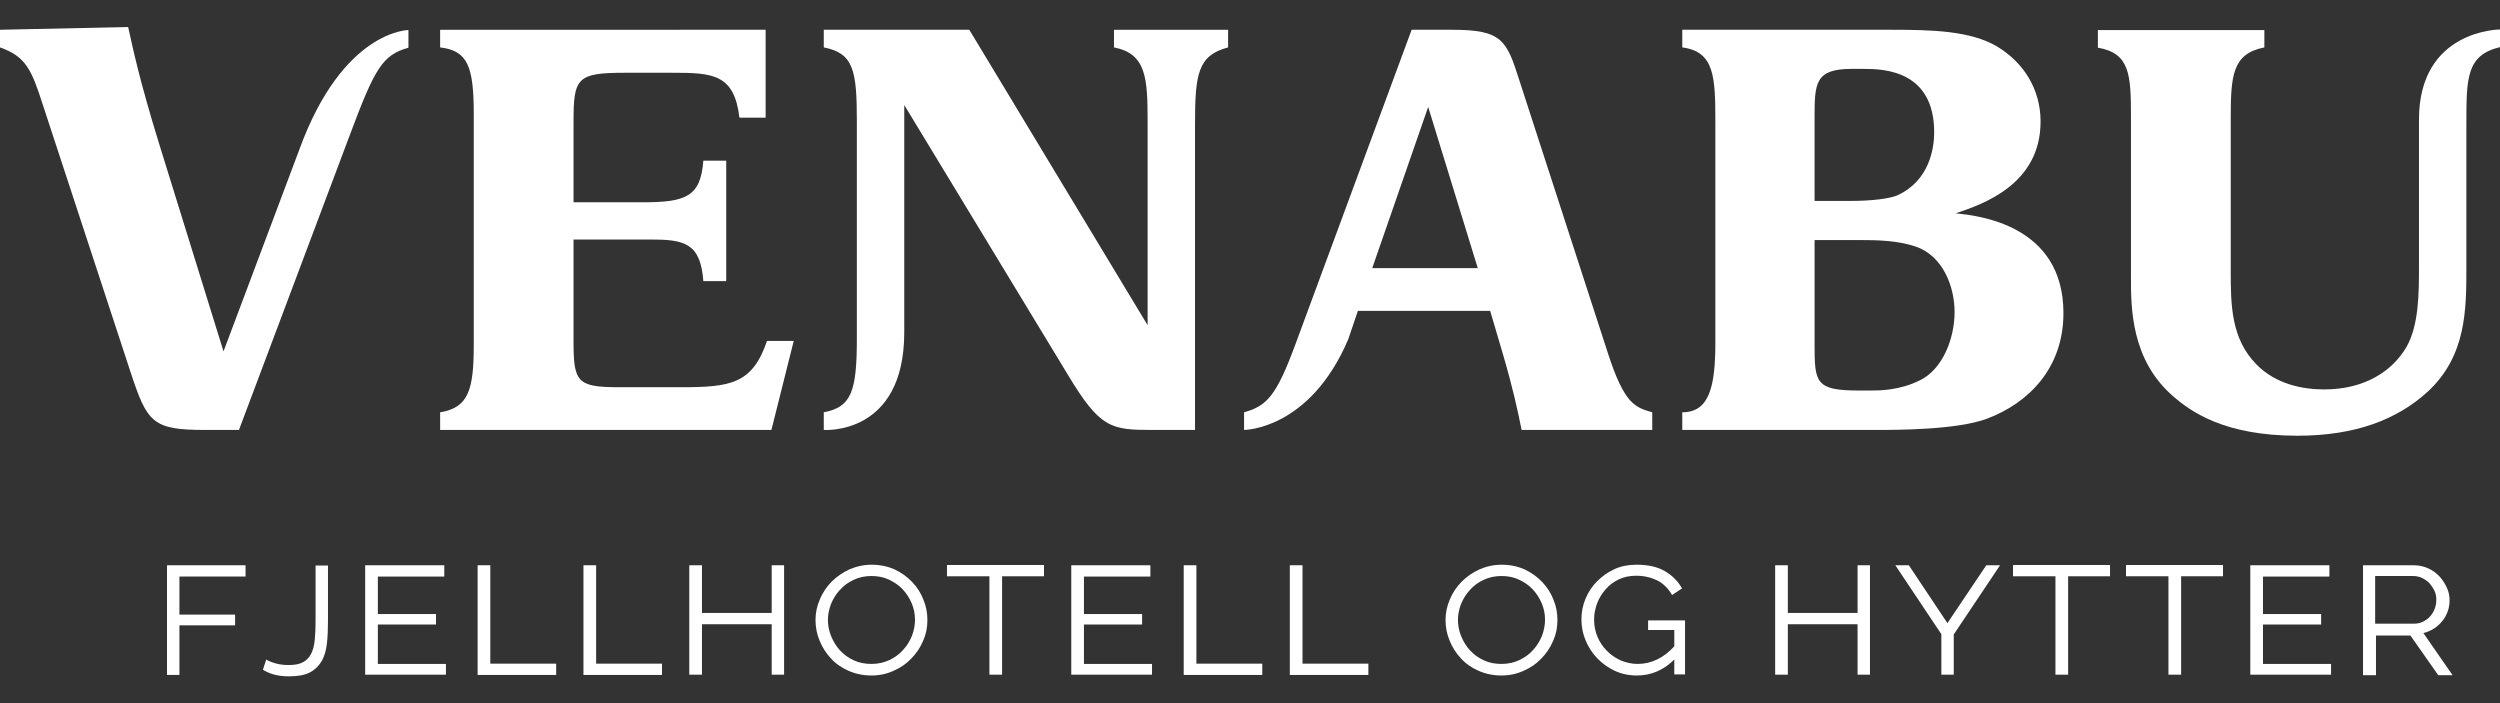 <?xml version="1.0" encoding="utf-8"?>
<!-- Generator: Adobe Illustrator 24.3.0, SVG Export Plug-In . SVG Version: 6.00 Build 0)  -->
<svg version="1.1" xmlns="http://www.w3.org/2000/svg" xmlns:xlink="http://www.w3.org/1999/xlink" x="0px" y="0px"
	 viewBox="0 0 907.1 255.1" style="enable-background:new 0 0 907.1 255.1;" xml:space="preserve">
<rect x="0" y="0" width="907.1" height="255.1" fill="#333333" stroke="none"/>
<style type="text/css">
	.st0{fill:#404140;}
	.st1{fill:#4D3D1C;}
	.st2{fill:#40444B;}
	.st3{fill:#3A6B96;}
	.st4{fill:#FFFFFF;}
	.st5{fill:#E8D263;stroke:#E8D263;stroke-width:0.25;stroke-miterlimit:10;}
	.st6{fill:#9EA7B5;}
	.st7{fill:#6578A9;}
	.st8{fill:#4A4C70;}
	.st9{fill:#E99F63;}
	.st10{fill:#EB8271;}
	.st11{fill:#A1B69D;}
	.st12{fill:#8EAF87;}
	.st13{fill:#BBD3B6;}
	.st14{fill:#403E3F;}
	.st15{fill:#486388;}
	.st16{fill:#C06E50;}
	.st17{fill:#365C75;}
	.st18{fill:#B39875;}
	.st19{fill:#9A7528;}
	.st20{fill:#4B4A1F;}
	.st21{fill:#C07041;}
	.st22{fill:#702E1D;}
	.st23{fill:#3E352C;}
	.st24{fill:#9AABB8;}
	.st25{fill:#F6DCBC;}
	.st26{fill:#ACA754;}
	.st27{fill:#D88C69;}
	.st28{fill:#8A6B4D;}
	.st29{fill:#4690C1;}
	.st30{fill:#DFD3C5;}
	.st31{fill:#97952D;}
	.st32{fill:#BD3E1E;}
	.st33{fill:#8B7055;}
	.st34{fill:#C06E50;stroke:#FFFFFF;stroke-width:2;stroke-miterlimit:10;}
	.st35{fill:#B07448;}
	.st36{fill:#995340;}
	.st37{fill:#642B1E;}
	.st38{fill:#422923;}
	.st39{fill:#928A68;}
	.st40{fill:#6E653B;}
	.st41{fill:#7B8B9E;}
	.st42{fill:#EFD7C5;}
	.st43{fill:#9A4F20;}
</style>
<g id="Layer_1">
	<g>
		<path class="st4" d="M60.6,244.8v-39.7h28.5v4.1H65.1v13.8h20.2v3.9H65.1v18H60.6z"/>
		<path class="st4" d="M96.6,239.3c0.8,0.5,1.9,1,3.4,1.4c1.4,0.4,3,0.6,4.7,0.6c2.2,0,3.9-0.3,5.2-1c1.3-0.7,2.3-1.7,3-3.1
			c0.7-1.4,1.1-3,1.3-5c0.2-2,0.3-4.3,0.3-6.9v-20.1h4.5v20.1c0,3-0.1,5.8-0.4,8.3c-0.3,2.5-0.9,4.6-1.9,6.3c-1,1.7-2.4,3.1-4.3,4.1
			c-1.9,1-4.4,1.4-7.6,1.4c-3.8,0-6.9-0.8-9.4-2.4L96.6,239.3z"/>
		<path class="st4" d="M161.8,240.7v4.1h-29.3v-39.7h28.7v4.1h-24.1v13.6h21.1v3.8h-21.1v14.3H161.8z"/>
		<path class="st4" d="M173.3,244.8v-39.7h4.6v35.7h23.9v4.1H173.3z"/>
		<path class="st4" d="M211.7,244.8v-39.7h4.6v35.7h23.9v4.1H211.7z"/>
		<path class="st4" d="M284.5,205.1v39.7H280v-18.3h-25.3v18.3h-4.6v-39.7h4.6v17.3H280v-17.3H284.5z"/>
		<path class="st4" d="M316.2,245.1c-3,0-5.8-0.6-8.3-1.7c-2.5-1.1-4.7-2.6-6.4-4.5c-1.8-1.9-3.1-4-4.1-6.4c-1-2.4-1.5-4.9-1.5-7.5
			c0-2.6,0.5-5.1,1.6-7.6c1-2.4,2.5-4.6,4.3-6.4c1.8-1.8,4-3.3,6.4-4.4c2.5-1.1,5.2-1.7,8.1-1.7c3,0,5.8,0.6,8.3,1.7
			c2.5,1.2,4.6,2.7,6.4,4.6c1.8,1.9,3.2,4.1,4.1,6.5c1,2.4,1.4,4.9,1.4,7.3c0,2.7-0.5,5.2-1.6,7.6c-1,2.4-2.5,4.6-4.3,6.4
			c-1.8,1.9-3.9,3.3-6.4,4.4C321.8,244.5,319.1,245.1,316.2,245.1z M300.4,224.9c0,2.1,0.4,4.1,1.2,6c0.8,1.9,1.8,3.6,3.2,5.1
			c1.4,1.5,3,2.7,5,3.6c1.9,0.9,4.1,1.3,6.4,1.3c2.4,0,4.6-0.5,6.5-1.4c1.9-0.9,3.6-2.1,5-3.7c1.4-1.5,2.4-3.2,3.2-5.1
			c0.7-1.9,1.1-3.9,1.1-5.8c0-2.1-0.4-4.1-1.2-6c-0.8-1.9-1.9-3.6-3.3-5.1c-1.4-1.5-3.1-2.6-5-3.5c-1.9-0.9-4-1.3-6.3-1.3
			c-2.4,0-4.6,0.5-6.5,1.4c-1.9,0.9-3.6,2.1-5,3.7c-1.4,1.5-2.4,3.2-3.2,5.1C300.8,221.1,300.4,223,300.4,224.9z"/>
		<path class="st4" d="M378.9,209.1h-15.3v35.7H359v-35.7h-15.4v-4.1h35.2V209.1z"/>
		<path class="st4" d="M418,240.7v4.1h-29.3v-39.7h28.7v4.1h-24.1v13.6h21.1v3.8h-21.1v14.3H418z"/>
		<path class="st4" d="M429.5,244.8v-39.7h4.6v35.7H458v4.1H429.5z"/>
		<path class="st4" d="M468,244.8v-39.7h4.6v35.7h23.9v4.1H468z"/>
		<path class="st4" d="M544.8,245.1c-3,0-5.8-0.6-8.3-1.7c-2.5-1.1-4.7-2.6-6.4-4.5c-1.8-1.9-3.1-4-4.1-6.4c-1-2.4-1.5-4.9-1.5-7.5
			c0-2.6,0.5-5.1,1.6-7.6c1-2.4,2.5-4.6,4.3-6.4c1.8-1.8,4-3.3,6.4-4.4c2.5-1.1,5.2-1.7,8.1-1.7c3,0,5.8,0.6,8.3,1.7
			c2.5,1.2,4.6,2.7,6.4,4.6c1.8,1.9,3.2,4.1,4.1,6.5c1,2.4,1.4,4.9,1.4,7.3c0,2.7-0.5,5.2-1.6,7.6c-1,2.4-2.5,4.6-4.3,6.4
			c-1.8,1.9-3.9,3.3-6.4,4.4C550.4,244.5,547.7,245.1,544.8,245.1z M529,224.9c0,2.1,0.4,4.1,1.2,6c0.8,1.9,1.8,3.6,3.2,5.1
			c1.4,1.5,3,2.7,5,3.6c1.9,0.9,4.1,1.3,6.4,1.3c2.4,0,4.6-0.5,6.5-1.4c1.9-0.9,3.6-2.1,5-3.7c1.4-1.5,2.4-3.2,3.2-5.1
			c0.7-1.9,1.1-3.9,1.1-5.8c0-2.1-0.4-4.1-1.2-6c-0.8-1.9-1.9-3.6-3.3-5.1c-1.4-1.5-3.1-2.6-5-3.5c-1.9-0.9-4-1.3-6.3-1.3
			c-2.4,0-4.6,0.5-6.5,1.4c-1.9,0.9-3.6,2.1-5,3.7c-1.4,1.5-2.4,3.2-3.2,5.1C529.4,221.1,529,223,529,224.9z"/>
		<path class="st4" d="M607.5,239.3c-3.9,3.9-8.5,5.8-13.6,5.8c-2.9,0-5.6-0.6-8-1.7c-2.5-1.2-4.6-2.7-6.4-4.6
			c-1.8-1.9-3.2-4-4.2-6.5c-1-2.4-1.5-4.9-1.5-7.5c0-2.7,0.5-5.2,1.5-7.6c1-2.4,2.4-4.5,4.2-6.3c1.8-1.8,3.9-3.3,6.3-4.4
			c2.4-1.1,5.1-1.6,8-1.6c4.3,0,7.7,0.8,10.4,2.4c2.7,1.6,4.7,3.7,6.1,6.2l-3.6,2.4c-1.4-2.4-3.2-4.2-5.4-5.3
			c-2.3-1.1-4.8-1.7-7.6-1.7c-2.3,0-4.4,0.4-6.3,1.3c-1.9,0.9-3.5,2.1-4.8,3.6c-1.3,1.5-2.4,3.2-3.1,5.1c-0.7,1.9-1.1,3.9-1.1,5.9
			c0,2.2,0.4,4.2,1.2,6.2c0.8,1.9,1.9,3.6,3.4,5.1c1.4,1.5,3.1,2.6,5,3.5c1.9,0.8,4,1.3,6.2,1.3c4.9,0,9.4-2.1,13.3-6.4v-5.9H598
			v-3.5h13.4v19.6h-3.9V239.3z"/>
		<path class="st4" d="M678.5,205.1v39.7H674v-18.3h-25.3v18.3h-4.6v-39.7h4.6v17.3H674v-17.3H678.5z"/>
		<path class="st4" d="M692.6,205.1l14,21l14.1-21h5l-16.8,25.1v14.6h-4.5v-14.7l-16.7-25H692.6z"/>
		<path class="st4" d="M765.7,209.1h-15.3v35.7h-4.6v-35.7h-15.4v-4.1h35.2V209.1z"/>
		<path class="st4" d="M806.7,209.1h-15.3v35.7h-4.6v-35.7h-15.4v-4.1h35.2V209.1z"/>
		<path class="st4" d="M845.8,240.7v4.1h-29.3v-39.7h28.7v4.1h-24.1v13.6h21.1v3.8h-21.1v14.3H845.8z"/>
		<path class="st4" d="M857.4,244.8v-39.7h18.4c1.9,0,3.6,0.4,5.2,1.1c1.6,0.7,2.9,1.7,4.1,2.9c1.1,1.2,2,2.6,2.7,4.1s1,3,1,4.6
			c0,1.4-0.2,2.8-0.7,4.1c-0.5,1.3-1.1,2.5-2,3.5c-0.8,1-1.8,1.9-3,2.7c-1.2,0.7-2.4,1.3-3.8,1.6l10.6,15.3h-5.2l-10.1-14.4h-12.5
			v14.4H857.4z M861.9,226.3h13.9c1.2,0,2.3-0.2,3.3-0.7c1-0.5,1.9-1.1,2.6-1.9c0.7-0.8,1.3-1.7,1.7-2.8c0.4-1,0.6-2.1,0.6-3.3
			c0-1.2-0.2-2.2-0.7-3.3c-0.5-1-1.1-1.9-1.8-2.7c-0.8-0.8-1.7-1.4-2.7-1.9c-1-0.5-2.2-0.7-3.4-0.7h-13.6V226.3z"/>
	</g>
	<g>
		<path class="st4" d="M46.5,9.8c1.7,7.7,4.1,19.2,11,41.6l23.6,76.1l27.5-73.2c15.8-43.4,39.6-43.4,39.6-43.4v6.4
			c-9.5,2.7-12.2,7.4-21.5,32.3L86.7,156H74.3c-19,0-20.9-2.7-26.9-20.9L15.5,37.9C11.4,25.1,9.3,20.5,0,17.2v-6.4L46.5,9.8z"/>
		<path class="st4" d="M277.8,10.8v31.9h-9.5c-1.9-15.9-9.7-16.3-24.4-16.3h-17.2c-17.4,0-18.6,1.9-18.6,17.8v29.2h24.8
			c15.9,0,21.3-1.9,22.3-15.1h8.3V102h-8.3c-1-13.9-7-15.1-19.2-15.1h-27.9v36.8c0,14.9,1.2,16.8,16.5,16.8h22.5
			c18,0,25.9-1.2,31.2-16.8h9.7l-8.1,32.3H159.7v-6.4c10.3-1.7,12.2-8.1,12.2-24.6V41.6c0-17.4-2.1-23.2-12.2-24.4v-6.4H277.8z"/>
		<path class="st4" d="M351.7,10.8L416.4,118V44.5c0-16.1-0.4-25-12.2-27.3v-6.4h41.4v6.4c-11,2.9-12,9.7-12,27.9V156h-15.5
			c-15.1,0-19-0.6-30.8-20.3l-59.2-97.6v82.5c0,37.6-29.2,35.4-29.2,35.4v-6.4c10.1-1.9,12-7.7,12-26.9V43.9
			c0-18.4-1.2-24.6-12-26.7v-6.4H351.7z"/>
		<path class="st4" d="M512.2,10.8h14.5c18.4,0,19.9,3.7,24.6,18.4l32.1,98.9c6,18.6,9.9,19.7,16.1,21.5v6.4h-47.4
			c-1.4-7-3.1-14.9-6.6-26.9l-4.8-16.3h-48l-3.5,10.3C475.2,156,451.4,156,451.4,156v-6.4c8.1-2.3,11.6-5.6,18.6-24.6L512.2,10.8z
			 M497.9,97.3h38.3l-18-58.5L497.9,97.3z"/>
		<path class="st4" d="M686.4,10.8c14.9,0,28.5,0.4,38.1,6c9.7,5.8,15.9,15.5,15.9,27.3c0,22.8-20.9,30-30.8,33.3
			c7.7,0.8,39.1,3.9,39.1,36.2c0,20.1-12.8,32.7-27.7,38.3c-10.8,4.1-32.9,4.1-40.1,4.1h-70.5v-6.4c9.9,0,12-9.5,12-25.4V44.9
			c0-17-0.2-26.1-12-27.7v-6.4H686.4z M658.4,72.9h13.4c7,0,14.1-0.8,16.8-2.1c11.6-5.4,13.2-17.2,13.2-22.8c0-22.5-18.4-23-25.4-23
			h-4.6c-13.2,0-13.4,5.2-13.4,17.6V72.9z M658.4,87.1v37.6c0,14.1,0.2,17,16.1,17h4.1c3.3,0,10.6,0,18-3.7
			c8.1-3.9,12.6-14.9,12.6-24.8c0-9.3-4.3-20.5-14.3-23.8c-6.4-2.1-13.2-2.3-20.5-2.3H658.4z"/>
		<path class="st4" d="M821.6,10.8v6.4c-11.6,2.3-12.2,10.1-12.2,25.9v55.4c0,12.4,0.2,24.4,9.3,33.7c7.2,7.4,17.2,9.1,24.6,9.1
			c14.9,0,24.8-6.8,29.8-15.3c4.6-7.9,4.6-19.7,4.6-29.6v-53c0-32.7,29.4-32.7,29.4-32.7v6.4c-12.2,2.9-12.2,11.2-12.2,27.9v51.7
			c0,15.7,0,32.3-13.9,45.3c-11.2,10.3-26.5,16.1-47.4,16.1c-26.5,0-38.7-8.7-45.3-14.5c-15.1-13.2-15.1-32.1-15.1-42.8V42.5
			c0-15.5-0.4-23.2-12-25.2v-6.4H821.6z"/>
	</g>
</g>
<g id="Isolation_Mode">
</g>
</svg>
